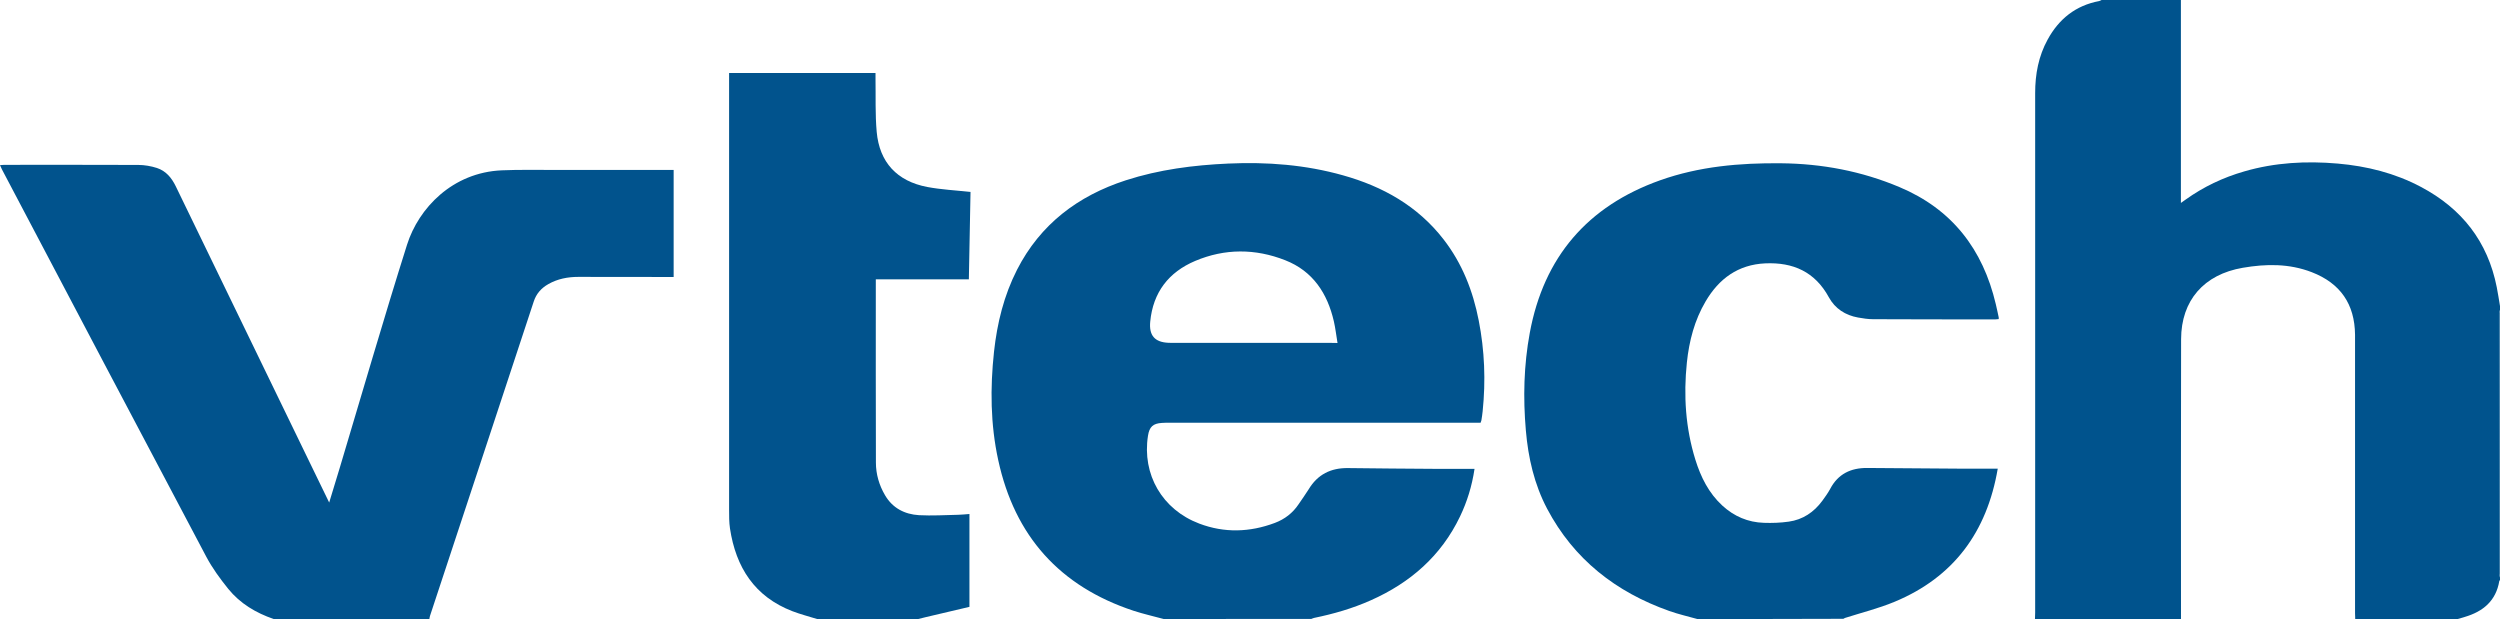 <svg xmlns="http://www.w3.org/2000/svg" xml:space="preserve" id="Laag_1" x="0" y="0" style="enable-background:new 0 0 2552.5 632" version="1.1" viewBox="0 0 2552.5 632"><style type="text/css">.st0{fill:#00538d}.st1{fill:#01538d}.st2{fill:#3a7aa6}</style><g id="ls3i7u.tif"><g><path d="M2077.7 632c.1-2.2.2-4.3.2-6.5V95.1c0-19.3 3.4-37.7 12.8-54.8 11.5-21 28.6-34.7 52.5-39.2.9-.2 1.7-.7 2.5-1.1h81v207.2c2.1-1.5 3.5-2.4 4.8-3.4 18.3-13.1 38.3-22.6 59.9-28.8 31.3-9.1 63.2-10.8 95.4-8 29.8 2.6 58.3 9.7 84.9 23.8 41.8 22.1 68.3 55.8 77.5 102.5 1.3 6.6 2.3 13.2 3.4 19.8v3c-.4 1.5-1 3-1 4.6 0 88.3 0 176.6.1 264.8 0 1.5.6 3.1 1 4.6v2c-.3.3-.8.7-.9 1.1-3.4 20.3-16.6 31.2-35.3 36.7-2.6.8-5.2 1.5-7.8 2.3h-104c-.1-2-.2-4-.2-6V410.3c0-22.8.1-45.6 0-68.5-.3-31.3-15-52.6-44.2-63.9-23-8.9-46.6-8.6-70.4-4.5-39.7 6.8-62.9 33.3-63 72.9-.3 95.3-.1 190.6-.1 285.9-49.8-.2-99.4-.2-149.1-.2z" class="st0"/><path d="M1188.1 632c-10.2-2.8-20.6-5.1-30.7-8.4-75.4-24.9-121.4-76.3-138.2-153.8-8-36.7-8.3-73.7-4.3-110.8 3.2-29.2 10.1-57.3 23.5-83.6 23.8-46.5 62.1-75.4 111-91.3 34-11 69.1-15.5 104.6-17.1 39.7-1.8 78.9 1.2 117.2 12 40.7 11.4 76.2 31.3 102.6 65.3 19.1 24.6 30.1 52.7 36 83 6 30.6 7.2 61.5 4 92.5-.3 3.1-.8 6.3-1.3 9.4-.1.6-.4 1.2-.8 2.4h-317.5c-2.7 0-5.3 0-8 .2-9 .6-12.7 4-14.1 13.1-6.2 39.5 14.5 75.4 52.4 89.7 25.6 9.7 51.5 8.9 77.1-.7 10.1-3.8 18.3-10.1 24.3-19.1 3.4-5.1 7.1-10.1 10.3-15.3 9.1-15.1 22.6-21.8 40-21.6 30 .4 60 .6 89.9.8 13 .1 25.9 0 39.4 0-2.6 17.4-7.5 33.4-14.8 48.6-19.3 40.3-50.8 67.7-91.1 85.6-18.6 8.3-38 13.9-58 18-.9.2-1.8.7-2.7 1-50.2.1-100.5.1-150.8.1zm177.5-281.8c-1.3-7.8-2.1-15-3.7-22-6.6-28.7-21.4-51.4-49.7-62.5-30.5-12-61.6-12.1-91.9.7-27.1 11.5-43 32-45.9 61.9-1.4 14.1 4.5 21.1 18.6 21.7 1.7.1 3.3.1 5 .1h161.8c1.6.1 3.3.1 5.8.1zM279.4 632c-18.1-6.2-34.2-15.8-46.3-30.7-8.3-10.3-16.3-21.2-22.5-32.9C140.8 436.7 71.5 304.9 2 173c-.7-1.3-1.2-2.6-2-4.4 1.8-.1 3-.3 4.3-.3 45.6 0 91.3-.1 136.9.1 6.4 0 13 1.2 19 3.1 9.2 3 15 10 19.2 18.6 44.3 91.4 88.7 182.8 133 274.2 7.8 16 15.5 32 23.7 48.8 3.8-12.7 7.5-24.6 11.1-36.5 22.7-75.6 44.6-151.5 68.4-226.8 11.8-37.2 46.3-73.8 96.9-75.9 18.3-.8 36.6-.3 55-.4h120.3v109.3H682c-30.5 0-61 0-91.5-.1-10.9 0-21.2 2-30.7 7.4-7.2 4.1-12.3 9.8-14.9 17.9-35.2 107-70.6 213.8-105.8 320.6-.4 1.1-.5 2.2-.7 3.4h-159z" class="st1"/><path d="M1732.9 632c-9.6-2.7-19.3-4.9-28.6-8.2-54.5-19.3-97.4-52.7-124.7-104.4-13.1-24.9-19.3-51.9-21.7-79.9-2.9-33.4-2.1-66.6 4-99.6 14.3-77.5 59-129.4 133-155.8 39.9-14.2 81.4-17.8 123.4-17.4 41.9.4 82.3 8 121 24.3 53.8 22.6 85.2 63.5 98.4 119.5 1.1 4.5 2 9.1 3 13.6.1.5 0 1 0 1.7-1.2.1-2.3.3-3.4.3-41.6 0-83.3 0-124.9-.2-5.1 0-10.3-.8-15.3-1.7-13-2.3-23.5-9.1-29.8-20.6-14.2-26.1-36.5-36-65.1-34.7-27.6 1.3-47.1 15.6-60.7 38.7-11.4 19.3-16.9 40.5-19.2 62.5-3.5 33.6-1.4 66.9 8.7 99.3 5.5 17.7 13.6 34 27.5 46.8 12 11 26.2 17.1 42.4 17.6 8.4.3 17 0 25.4-1.2 14.3-2 25.7-9.6 34.3-21.3 2.8-3.9 5.7-7.8 8-12.1 8-15.3 21.1-21.5 37.7-21.4 31.6.2 63.3.5 94.9.7 12.8.1 25.6 0 38.5 0-11 64.5-44.9 110.8-105.3 135.9-16.3 6.8-33.7 11.1-50.6 16.5-.6.2-1.1.6-1.7.9-50 .2-99.6.2-149.2.2z" class="st0"/><path d="M834.2 632c-8.3-2.6-16.9-4.8-25-7.9-38.8-14.9-57.9-44.9-63.9-84.6-.9-6.2-.9-12.6-.9-18.9V74.5h149.5v5.7c.3 18.2-.4 36.4 1.2 54.4 2.8 31.1 20.7 50.4 51.6 56.3 14.3 2.7 29 3.4 44.2 5.1-.5 29-1.1 58.9-1.7 89.2h-95v5.6c0 60.5-.1 121 .1 181.5 0 11.8 3.3 23.1 9.3 33.3 7.7 13.2 20 19.5 34.7 20.4 13.2.7 26.6-.1 39.9-.4 3.8-.1 7.6-.5 11.6-.8v94.8c-14.7 3.5-29.7 7-44.6 10.5-2.7.6-5.4 1.3-8.1 2-34.3-.1-68.6-.1-102.9-.1z" class="st1"/><path d="M2552.5 590c-.3-1.5-1-3.1-1-4.6-.1-88.3-.1-176.6-.1-264.8 0-1.5.7-3 1-4.6.1 91.3.1 182.7.1 274z" class="st2"/></g></g></svg>